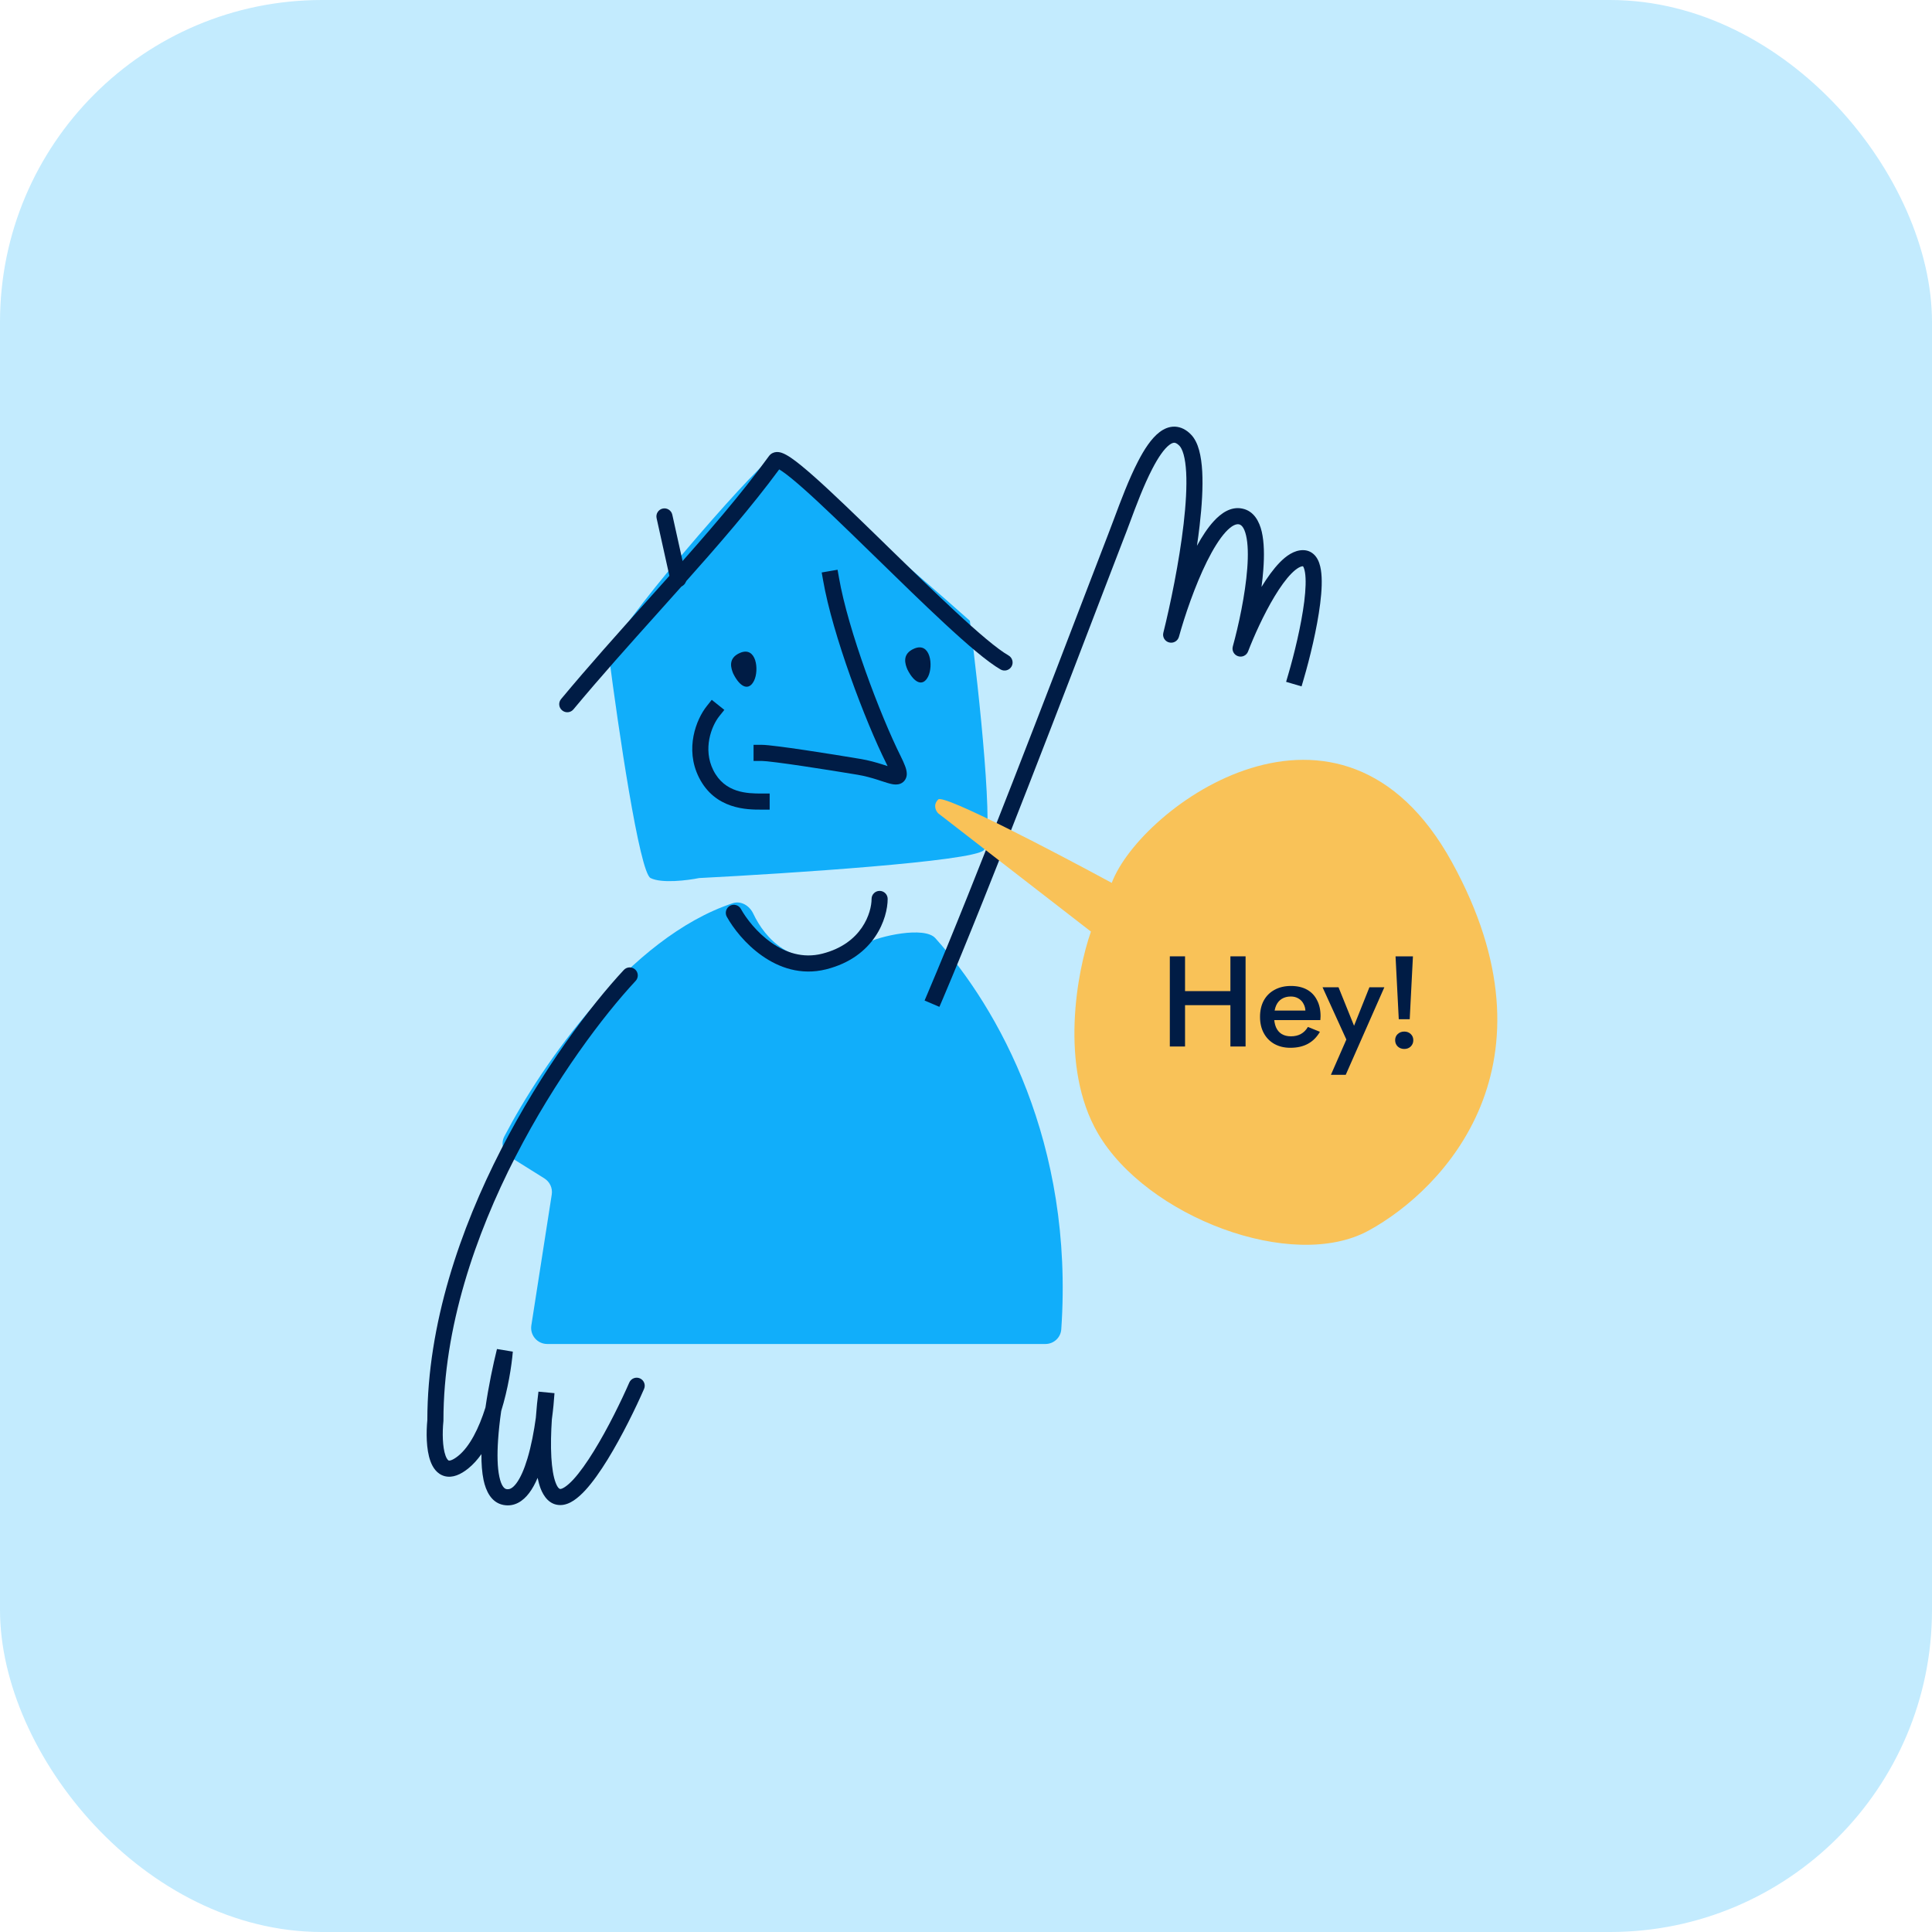 <svg width="48" height="48" viewBox="0 0 48 48" fill="none" xmlns="http://www.w3.org/2000/svg">
<rect width="48" height="48" rx="8" fill="#C3EBFE"/>
<path d="M16.163 21.815C15.887 21.677 15.358 18.072 15.128 16.287C15.128 15.768 18.75 11.621 19.095 11.449C19.371 11.31 22.544 14.04 24.096 15.423C24.326 17.208 24.717 20.848 24.441 21.124C24.165 21.401 19.612 21.7 17.37 21.815C17.083 21.873 16.439 21.954 16.163 21.815Z" fill="#11AEFA"/>
<path d="M23.061 16.805C22.933 17.067 22.716 16.977 22.544 16.632C22.494 16.513 22.393 16.248 22.716 16.113C23.12 15.945 23.189 16.542 23.061 16.805Z" fill="#001C45"/>
<path d="M18.735 16.91C18.607 17.172 18.39 17.083 18.218 16.738C18.169 16.619 18.067 16.354 18.39 16.219C18.794 16.051 18.863 16.648 18.735 16.91Z" fill="#001C45"/>
<path d="M18.205 22.44C15.633 23.291 13.464 26.442 12.53 28.234C12.435 28.415 12.5 28.636 12.673 28.744L13.525 29.277C13.661 29.363 13.733 29.52 13.708 29.678L13.201 32.93C13.163 33.172 13.35 33.391 13.596 33.391H25.973C26.18 33.391 26.353 33.233 26.367 33.026C26.686 28.399 24.805 25.052 23.238 23.308C22.968 23.007 21.855 23.252 21.499 23.443C21.317 23.541 21.093 23.634 20.819 23.716C19.676 24.059 19.007 23.32 18.713 22.696C18.62 22.501 18.41 22.372 18.205 22.44Z" fill="#11AEFA"/>
<path fill-rule="evenodd" clip-rule="evenodd" d="M15.782 24.088C15.863 24.163 15.867 24.29 15.792 24.37C14.999 25.221 13.803 26.796 12.806 28.74C11.808 30.685 11.017 32.986 11.017 35.292V35.302L11.016 35.312C10.988 35.594 10.992 35.953 11.069 36.165C11.109 36.273 11.146 36.286 11.15 36.287C11.158 36.289 11.224 36.299 11.382 36.173C11.671 35.941 11.898 35.486 12.061 34.969C12.139 34.434 12.25 33.907 12.347 33.516L12.741 33.581C12.711 33.938 12.623 34.506 12.452 35.057C12.452 35.058 12.452 35.058 12.452 35.058C12.417 35.3 12.39 35.543 12.375 35.772C12.35 36.139 12.357 36.458 12.406 36.688C12.458 36.934 12.537 36.988 12.581 36.996C12.646 37.01 12.725 36.989 12.827 36.855C12.93 36.719 13.024 36.504 13.104 36.237C13.199 35.922 13.267 35.559 13.313 35.222C13.33 34.983 13.353 34.759 13.378 34.575L13.776 34.613C13.764 34.801 13.743 35.025 13.711 35.263C13.69 35.575 13.681 35.91 13.698 36.209C13.714 36.473 13.749 36.691 13.805 36.838C13.864 36.993 13.914 36.993 13.921 36.993H13.921C13.936 36.993 13.972 36.986 14.035 36.944C14.095 36.904 14.167 36.842 14.247 36.755C14.406 36.581 14.581 36.334 14.755 36.051C15.104 35.486 15.436 34.803 15.635 34.348C15.679 34.247 15.797 34.201 15.898 34.245C15.999 34.289 16.046 34.407 16.001 34.508C15.798 34.974 15.457 35.674 15.096 36.261C14.916 36.553 14.726 36.825 14.541 37.026C14.448 37.126 14.352 37.214 14.254 37.279C14.158 37.342 14.044 37.393 13.921 37.393C13.652 37.393 13.506 37.176 13.431 36.981C13.401 36.901 13.377 36.812 13.357 36.717C13.296 36.86 13.226 36.99 13.145 37.096C12.998 37.291 12.781 37.445 12.502 37.389C12.201 37.328 12.071 37.038 12.014 36.771C11.975 36.584 11.959 36.364 11.961 36.127C11.863 36.265 11.754 36.387 11.632 36.485C11.445 36.635 11.245 36.725 11.05 36.675C10.851 36.623 10.748 36.451 10.694 36.302C10.585 36.005 10.589 35.575 10.617 35.282C10.619 32.892 11.437 30.532 12.45 28.557C13.464 26.58 14.682 24.975 15.499 24.098C15.575 24.017 15.701 24.013 15.782 24.088Z" fill="#001C45"/>
<path fill-rule="evenodd" clip-rule="evenodd" d="M21.854 22.134C21.964 22.134 22.054 22.223 22.054 22.334C22.054 22.806 21.736 23.779 20.523 24.083C19.898 24.239 19.35 24.04 18.932 23.745C18.516 23.453 18.213 23.057 18.057 22.776C18.004 22.68 18.039 22.558 18.135 22.504C18.232 22.451 18.354 22.485 18.407 22.582C18.539 22.82 18.805 23.167 19.162 23.418C19.517 23.668 19.946 23.815 20.425 23.695C21.42 23.445 21.654 22.668 21.654 22.334C21.654 22.223 21.743 22.134 21.854 22.134Z" fill="#001C45"/>
<path fill-rule="evenodd" clip-rule="evenodd" d="M28.067 12.993C28.007 13.152 27.953 13.299 27.903 13.423C27.85 13.556 27.689 13.978 27.452 14.596C26.559 16.93 24.6 22.052 23.418 24.831L23.339 25.015L22.971 24.858L23.049 24.674C24.227 21.906 26.172 16.823 27.07 14.476C27.311 13.846 27.477 13.413 27.532 13.275C27.575 13.166 27.626 13.03 27.682 12.879C27.841 12.453 28.046 11.903 28.273 11.465C28.425 11.17 28.603 10.892 28.809 10.736C28.915 10.655 29.044 10.595 29.191 10.6C29.34 10.606 29.472 10.677 29.583 10.789C29.687 10.893 29.751 11.036 29.792 11.187C29.834 11.341 29.858 11.52 29.869 11.714C29.89 12.102 29.861 12.572 29.804 13.061C29.785 13.225 29.763 13.392 29.738 13.56C29.867 13.325 30.006 13.112 30.154 12.951C30.336 12.751 30.579 12.578 30.861 12.635C31.153 12.693 31.288 12.956 31.348 13.21C31.409 13.473 31.413 13.806 31.387 14.15C31.377 14.291 31.361 14.436 31.342 14.582C31.483 14.351 31.637 14.136 31.796 13.973C31.952 13.813 32.15 13.668 32.373 13.668C32.513 13.668 32.624 13.735 32.698 13.836C32.765 13.928 32.799 14.044 32.817 14.157C32.854 14.385 32.839 14.683 32.8 14.994C32.722 15.62 32.538 16.366 32.393 16.861L32.337 17.053L31.953 16.94L32.009 16.748C32.151 16.264 32.329 15.541 32.404 14.944C32.441 14.643 32.45 14.39 32.422 14.221C32.408 14.135 32.388 14.09 32.374 14.071C32.373 14.07 32.372 14.068 32.372 14.068C32.319 14.068 32.221 14.11 32.081 14.253C31.948 14.389 31.807 14.585 31.669 14.813C31.394 15.268 31.149 15.818 31.008 16.185C30.97 16.285 30.86 16.337 30.759 16.303C30.657 16.27 30.6 16.163 30.629 16.06C30.77 15.549 30.939 14.776 30.988 14.12C31.013 13.79 31.006 13.505 30.958 13.302C30.908 13.09 30.834 13.037 30.782 13.027C30.719 13.014 30.61 13.044 30.449 13.22C30.296 13.388 30.139 13.643 29.987 13.948C29.686 14.555 29.431 15.31 29.29 15.822C29.26 15.927 29.152 15.989 29.046 15.961C28.94 15.934 28.876 15.826 28.903 15.72C29.074 15.034 29.296 13.972 29.407 13.015C29.462 12.536 29.489 12.091 29.47 11.736C29.46 11.558 29.439 11.409 29.407 11.293C29.374 11.174 29.334 11.106 29.3 11.072C29.239 11.011 29.198 11.001 29.177 11C29.152 10.999 29.111 11.008 29.051 11.054C28.922 11.152 28.777 11.36 28.628 11.649C28.413 12.063 28.223 12.572 28.067 12.993ZM20.809 14.155L20.844 14.352C21.069 15.651 21.866 17.763 22.378 18.789C22.424 18.881 22.46 18.961 22.485 19.028C22.509 19.09 22.53 19.162 22.529 19.232C22.528 19.27 22.52 19.319 22.492 19.366C22.462 19.417 22.418 19.451 22.371 19.47C22.292 19.502 22.21 19.49 22.166 19.482C22.093 19.468 21.995 19.436 21.894 19.403C21.863 19.392 21.831 19.382 21.8 19.372C21.657 19.327 21.491 19.279 21.304 19.248C20.959 19.191 20.426 19.104 19.945 19.033C19.704 18.997 19.477 18.965 19.294 18.942C19.105 18.918 18.976 18.905 18.922 18.905H18.722V18.505H18.922C19.006 18.505 19.162 18.522 19.344 18.545C19.531 18.568 19.762 18.601 20.004 18.637C20.488 18.709 21.024 18.796 21.369 18.854C21.584 18.889 21.77 18.944 21.921 18.991C21.967 19.006 22.008 19.019 22.044 19.031C22.047 19.032 22.05 19.033 22.052 19.033C22.042 19.013 22.032 18.991 22.02 18.967C21.497 17.92 20.684 15.77 20.45 14.42L20.415 14.223L20.809 14.155ZM17.996 17.637L17.871 17.793C17.672 18.043 17.459 18.608 17.721 19.134C18.006 19.705 18.567 19.715 18.922 19.715H19.122V20.115L18.911 20.115C18.569 20.115 17.764 20.115 17.364 19.313C17.009 18.603 17.298 17.87 17.559 17.544L17.683 17.387L17.996 17.637Z" fill="#001C45"/>
<path fill-rule="evenodd" clip-rule="evenodd" d="M19.359 11.662C19.377 11.672 19.398 11.685 19.422 11.702C19.553 11.79 19.735 11.939 19.96 12.138C20.407 12.534 20.993 13.103 21.614 13.708C21.674 13.767 21.735 13.825 21.795 13.884C22.359 14.435 22.942 15.003 23.459 15.483C24.025 16.008 24.533 16.446 24.859 16.633C24.954 16.688 25.077 16.654 25.132 16.558C25.186 16.463 25.153 16.34 25.057 16.285C24.779 16.126 24.305 15.722 23.731 15.189C23.217 14.713 22.639 14.149 22.074 13.598C22.014 13.539 21.953 13.48 21.894 13.422C21.274 12.818 20.68 12.242 20.225 11.839C19.998 11.638 19.8 11.474 19.646 11.37C19.571 11.32 19.494 11.275 19.424 11.251C19.389 11.239 19.34 11.227 19.285 11.231C19.224 11.236 19.154 11.264 19.105 11.331C18.422 12.272 17.566 13.259 16.66 14.274C16.466 14.492 16.269 14.712 16.071 14.932C15.351 15.735 14.619 16.552 13.94 17.368C13.869 17.453 13.881 17.579 13.966 17.649C14.051 17.72 14.177 17.709 14.247 17.624C14.921 16.814 15.647 16.005 16.366 15.203C16.565 14.981 16.763 14.761 16.959 14.54C17.834 13.559 18.675 12.592 19.359 11.662ZM19.291 11.628C19.291 11.628 19.291 11.629 19.292 11.629C19.291 11.629 19.291 11.628 19.291 11.628Z" fill="#001C45"/>
<path fill-rule="evenodd" clip-rule="evenodd" d="M16.465 12.635C16.572 12.611 16.679 12.68 16.703 12.787L17.048 14.342C17.072 14.45 17.004 14.557 16.896 14.581C16.788 14.605 16.681 14.537 16.658 14.429L16.313 12.874C16.289 12.766 16.357 12.659 16.465 12.635Z" fill="#001C45"/>
<path d="M27.104 23.145L23.31 20.207C23.252 20.15 23.172 20 23.31 19.862C23.448 19.724 26.241 21.187 27.621 21.935C28.335 20.035 33.312 16.406 36.071 21.417C38.831 26.428 35.899 29.538 34.002 30.574C32.105 31.611 28.483 30.229 27.276 28.155C26.311 26.497 26.759 24.124 27.104 23.145Z" fill="#F9C258"/>
<path d="M29.215 24.973H30.812V24.624H29.215V24.973ZM30.569 23.76V26H30.946V23.76H30.569ZM29.064 23.76V26H29.442V23.76H29.064Z" fill="#001C45"/>
<path d="M32.057 26.032C32.228 26.032 32.374 25.999 32.495 25.933C32.617 25.867 32.716 25.767 32.793 25.635L32.495 25.514C32.448 25.593 32.39 25.651 32.319 25.69C32.249 25.728 32.167 25.747 32.073 25.747C31.983 25.747 31.907 25.728 31.843 25.69C31.781 25.651 31.734 25.596 31.702 25.523C31.67 25.448 31.654 25.358 31.654 25.251C31.656 25.145 31.673 25.055 31.705 24.982C31.737 24.91 31.784 24.854 31.846 24.816C31.908 24.778 31.982 24.758 32.07 24.758C32.142 24.758 32.205 24.774 32.258 24.806C32.314 24.838 32.357 24.883 32.386 24.941C32.419 24.998 32.434 25.067 32.434 25.146C32.434 25.16 32.43 25.18 32.422 25.203C32.415 25.224 32.409 25.242 32.403 25.254L32.508 25.107H31.51V25.344H32.803C32.805 25.335 32.806 25.322 32.806 25.302C32.808 25.283 32.809 25.265 32.809 25.248C32.809 25.09 32.779 24.956 32.719 24.845C32.662 24.732 32.578 24.645 32.47 24.586C32.361 24.526 32.229 24.496 32.073 24.496C31.917 24.496 31.782 24.528 31.666 24.592C31.551 24.654 31.462 24.742 31.398 24.858C31.336 24.973 31.305 25.108 31.305 25.264C31.305 25.418 31.336 25.552 31.398 25.667C31.46 25.782 31.547 25.872 31.66 25.936C31.775 26 31.908 26.032 32.057 26.032Z" fill="#001C45"/>
<path d="M34.394 24.528H34.023L33.562 25.683L33.725 25.693L33.255 24.528H32.858L33.45 25.827L33.066 26.704H33.434L34.394 24.528Z" fill="#001C45"/>
<path d="M34.672 23.76L34.752 25.322H35.024L35.104 23.76H34.672ZM34.662 25.843C34.662 25.905 34.683 25.957 34.726 26C34.771 26.041 34.825 26.061 34.889 26.061C34.953 26.061 35.007 26.041 35.049 26C35.092 25.957 35.113 25.905 35.113 25.843C35.113 25.781 35.092 25.73 35.049 25.69C35.007 25.649 34.953 25.629 34.889 25.629C34.825 25.629 34.771 25.649 34.726 25.69C34.683 25.73 34.662 25.781 34.662 25.843Z" fill="#001C45"/>
</svg>
